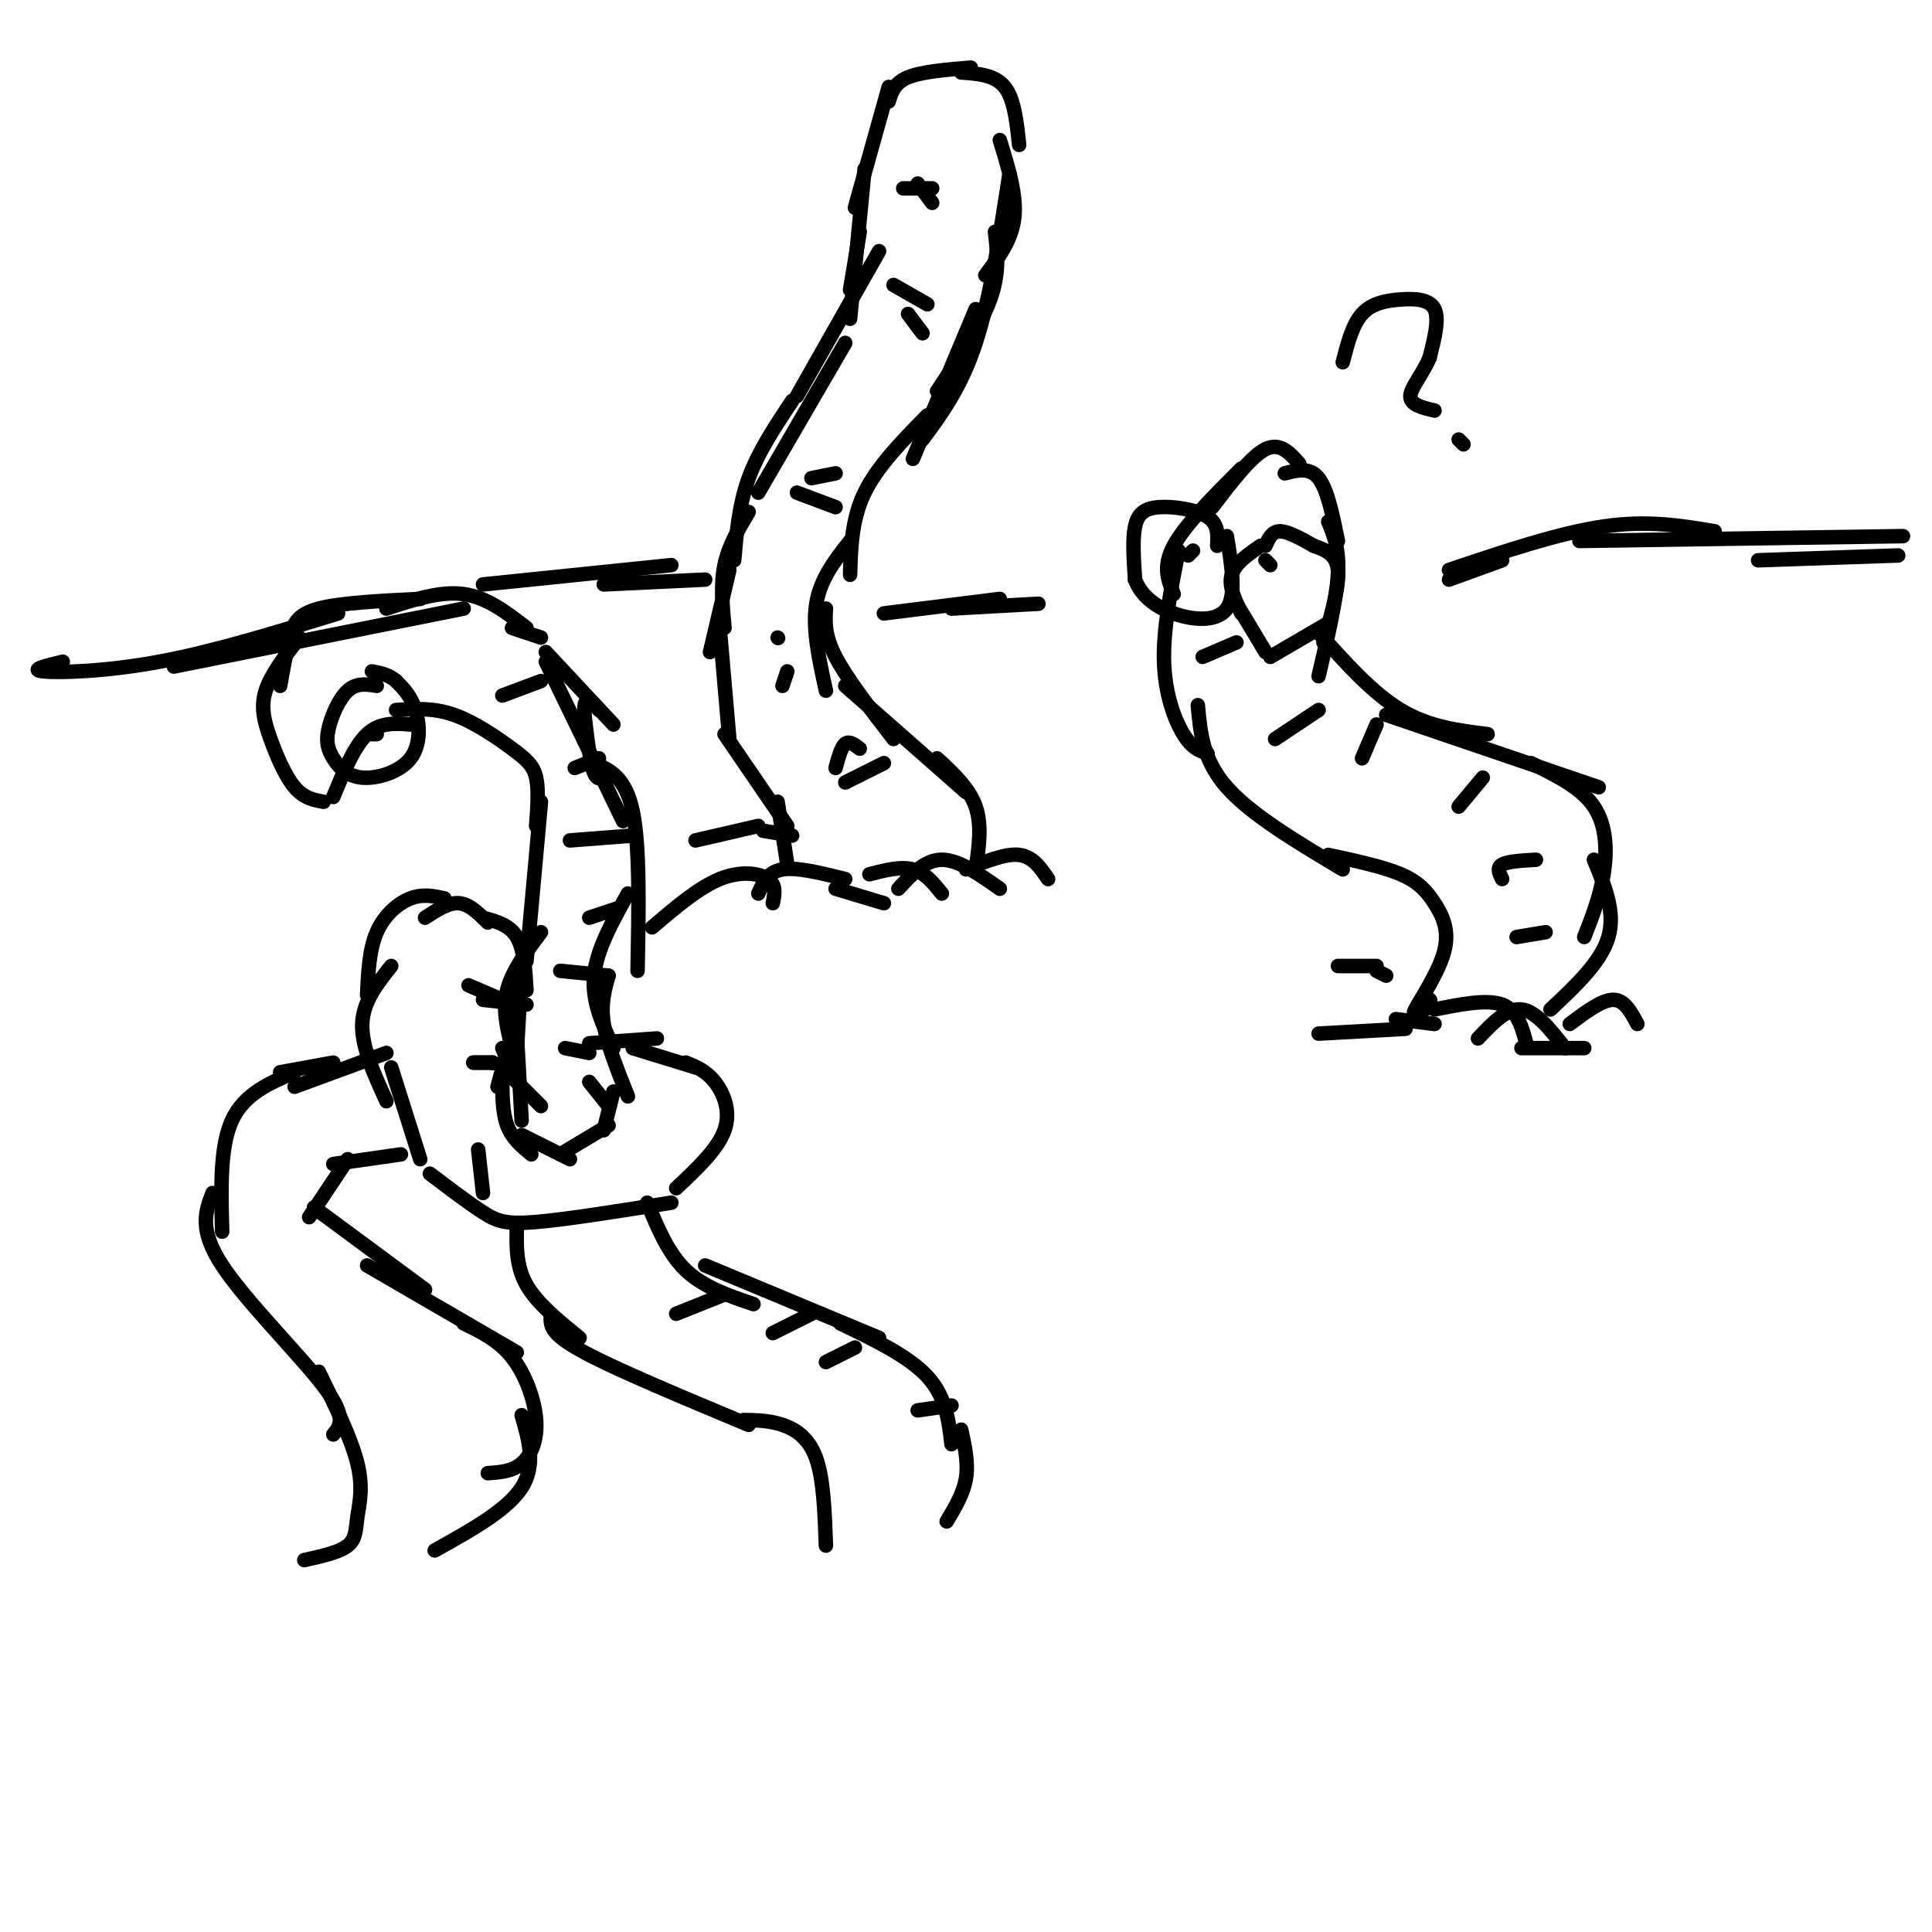<svg viewBox='0 0 400 400' version='1.1' xmlns='http://www.w3.org/2000/svg' xmlns:xlink='http://www.w3.org/1999/xlink'><g fill='none' stroke='rgb(0,0,0)' stroke-width='3' stroke-linecap='round' stroke-linejoin='round'><path d='M163,179c0.000,0.000 -2.000,-13.000 -2,-13'/><path d='M163,171c0.000,0.000 -13.000,-19.000 -13,-19'/><path d='M151,153c0.000,0.000 -2.000,-23.000 -2,-23'/><path d='M147,135c0.000,0.000 4.000,-17.000 4,-17'/><path d='M150,130c-0.417,-4.500 -0.833,-9.000 0,-13c0.833,-4.000 2.917,-7.500 5,-11'/><path d='M152,116c0.500,-5.750 1.000,-11.500 3,-17c2.000,-5.500 5.500,-10.750 9,-16'/><path d='M157,102c0.000,0.000 18.000,-31.000 18,-31'/><path d='M165,82c0.000,0.000 17.000,-30.000 17,-30'/><path d='M176,60c0.000,0.000 2.000,-12.000 2,-12'/><path d='M176,66c0.000,0.000 3.000,-31.000 3,-31'/><path d='M177,43c0.000,0.000 7.000,-25.000 7,-25'/><path d='M184,21c0.583,-1.917 1.167,-3.833 4,-5c2.833,-1.167 7.917,-1.583 13,-2'/><path d='M199,15c3.500,0.250 7.000,0.500 9,3c2.000,2.500 2.500,7.250 3,12'/><path d='M207,29c1.750,5.667 3.500,11.333 3,16c-0.500,4.667 -3.250,8.333 -6,12'/><path d='M206,48c0.500,4.250 1.000,8.500 -1,14c-2.000,5.500 -6.500,12.250 -11,19'/><path d='M209,36c-2.000,12.917 -4.000,25.833 -7,35c-3.000,9.167 -7.000,14.583 -11,20'/><path d='M202,64c0.000,0.000 -13.000,31.000 -13,31'/><path d='M192,86c-5.167,5.250 -10.333,10.500 -13,16c-2.667,5.500 -2.833,11.250 -3,17'/><path d='M176,112c-3.083,3.917 -6.167,7.833 -7,13c-0.833,5.167 0.583,11.583 2,18'/><path d='M171,126c-0.167,2.750 -0.333,5.500 2,10c2.333,4.500 7.167,10.750 12,17'/><path d='M175,142c0.000,0.000 25.000,22.000 25,22'/><path d='M194,157c3.333,3.083 6.667,6.167 8,10c1.333,3.833 0.667,8.417 0,13'/><path d='M135,192c4.822,-4.111 9.644,-8.222 14,-10c4.356,-1.778 8.244,-1.222 10,0c1.756,1.222 1.378,3.111 1,5'/><path d='M157,185c1.000,-2.250 2.000,-4.500 5,-5c3.000,-0.500 8.000,0.750 13,2'/><path d='M173,184c0.000,0.000 10.000,3.000 10,3'/><path d='M180,181c3.250,-0.833 6.500,-1.667 9,-1c2.500,0.667 4.250,2.833 6,5'/><path d='M186,184c2.750,-3.000 5.500,-6.000 9,-6c3.500,0.000 7.750,3.000 12,6'/><path d='M200,180c4.083,-1.667 8.167,-3.333 11,-3c2.833,0.333 4.417,2.667 6,5'/><path d='M144,174c0.000,0.000 13.000,-3.000 13,-3'/><path d='M158,172c0.000,0.000 6.000,1.000 6,1'/><path d='M187,39c0.000,0.000 6.000,0.000 6,0'/><path d='M190,38c0.000,0.000 3.000,4.000 3,4'/><path d='M185,59c0.000,0.000 7.000,4.000 7,4'/><path d='M188,65c0.000,0.000 3.000,4.000 3,4'/><path d='M168,99c0.000,0.000 5.000,-1.000 5,-1'/><path d='M165,102c0.000,0.000 8.000,3.000 8,3'/><path d='M161,132c0.000,0.000 0.100,0.100 0.1,0.1'/><path d='M162,142c0.000,0.000 1.000,-3.000 1,-3'/><path d='M173,159c0.583,-2.167 1.167,-4.333 2,-5c0.833,-0.667 1.917,0.167 3,1'/><path d='M175,162c0.000,0.000 8.000,-4.000 8,-4'/><path d='M296,207c0.000,0.000 -1.000,2.000 -1,2'/><path d='M296,207c0.000,0.000 0.100,0.100 0.1,0.1'/><path d='M296,207c-1.976,1.943 -3.952,3.885 -3,2c0.952,-1.885 4.833,-7.598 6,-12c1.167,-4.402 -0.378,-7.493 -2,-10c-1.622,-2.507 -3.321,-4.431 -7,-6c-3.679,-1.569 -9.340,-2.785 -15,-4'/><path d='M278,180c-9.500,-5.667 -19.000,-11.333 -24,-17c-5.000,-5.667 -5.500,-11.333 -6,-17'/><path d='M250,156c-1.600,-0.533 -3.200,-1.067 -5,-4c-1.800,-2.933 -3.800,-8.267 -4,-15c-0.200,-6.733 1.400,-14.867 3,-23'/><path d='M243,123c-1.167,-2.833 -2.333,-5.667 0,-10c2.333,-4.333 8.167,-10.167 14,-16'/><path d='M251,105c4.000,-5.250 8.000,-10.500 11,-12c3.000,-1.500 5.000,0.750 7,3'/><path d='M266,98c2.583,-0.667 5.167,-1.333 7,1c1.833,2.333 2.917,7.667 4,13'/><path d='M275,108c1.167,2.833 2.333,5.667 2,11c-0.333,5.333 -2.167,13.167 -4,21'/><path d='M273,131c5.583,6.250 11.167,12.500 17,16c5.833,3.500 11.917,4.250 18,5'/><path d='M287,148c0.000,0.000 44.000,15.000 44,15'/><path d='M317,158c5.178,2.533 10.356,5.067 13,9c2.644,3.933 2.756,9.267 2,14c-0.756,4.733 -2.378,8.867 -4,13'/><path d='M330,178c2.250,5.417 4.500,10.833 3,16c-1.500,5.167 -6.750,10.083 -12,15'/><path d='M273,214c0.000,0.000 18.000,-1.000 18,-1'/><path d='M289,211c0.000,0.000 8.000,1.000 8,1'/><path d='M297,209c5.417,-1.083 10.833,-2.167 14,-1c3.167,1.167 4.083,4.583 5,8'/><path d='M306,215c3.000,-3.167 6.000,-6.333 9,-6c3.000,0.333 6.000,4.167 9,8'/><path d='M315,217c0.000,0.000 13.000,0.000 13,0'/><path d='M325,212c3.333,-2.500 6.667,-5.000 9,-5c2.333,0.000 3.667,2.500 5,5'/><path d='M277,200c0.000,0.000 8.000,0.000 8,0'/><path d='M285,201c0.000,0.000 2.000,1.000 2,1'/><path d='M272,113c-2.667,-1.500 -5.333,-3.000 -7,-3c-1.667,0.000 -2.333,1.500 -3,3'/><path d='M261,113c-2.667,1.833 -5.333,3.667 -6,6c-0.667,2.333 0.667,5.167 2,8'/><path d='M256,125c0.000,0.000 6.000,10.000 6,10'/><path d='M263,136c0.000,0.000 12.000,-7.000 12,-7'/><path d='M274,133c1.667,-5.833 3.333,-11.667 3,-15c-0.333,-3.333 -2.667,-4.167 -5,-5'/><path d='M252,113c0.137,-2.256 0.274,-4.512 -2,-6c-2.274,-1.488 -6.958,-2.208 -10,-2c-3.042,0.208 -4.440,1.345 -5,4c-0.560,2.655 -0.280,6.827 0,11'/><path d='M235,120c1.155,3.167 4.042,5.583 8,7c3.958,1.417 8.988,1.833 11,-1c2.012,-2.833 1.006,-8.917 0,-15'/><path d='M247,114c0.000,0.000 -1.000,1.000 -1,1'/><path d='M262,116c0.000,0.000 1.000,1.000 1,1'/><path d='M249,136c0.000,0.000 7.000,-3.000 7,-3'/><path d='M264,153c0.000,0.000 9.000,-6.000 9,-6'/><path d='M282,157c0.000,0.000 3.000,-7.000 3,-7'/><path d='M302,167c0.000,0.000 5.000,-6.000 5,-6'/><path d='M311,182c-0.583,-1.167 -1.167,-2.333 0,-3c1.167,-0.667 4.083,-0.833 7,-1'/><path d='M314,194c0.000,0.000 6.000,-1.000 6,-1'/><path d='M278,75c1.000,-3.887 2.000,-7.774 4,-10c2.000,-2.226 5.000,-2.792 8,-3c3.000,-0.208 6.000,-0.060 7,2c1.000,2.060 0.000,6.030 -1,10'/><path d='M296,74c-1.267,3.200 -3.933,6.200 -4,8c-0.067,1.800 2.467,2.400 5,3'/><path d='M303,92c0.000,0.000 -1.000,-1.000 -1,-1'/><path d='M13,137c-3.533,0.844 -7.067,1.689 -4,2c3.067,0.311 12.733,0.089 24,-2c11.267,-2.089 24.133,-6.044 37,-10'/><path d='M36,138c0.000,0.000 60.000,-12.000 60,-12'/><path d='M183,127c0.000,0.000 24.000,-3.000 24,-3'/><path d='M197,126c0.000,0.000 18.000,-1.000 18,-1'/><path d='M300,118c11.417,-3.833 22.833,-7.667 32,-9c9.167,-1.333 16.083,-0.167 23,1'/><path d='M327,112c0.000,0.000 67.000,-1.000 67,-1'/><path d='M364,116c0.000,0.000 29.000,-1.000 29,-1'/><path d='M100,121c0.000,0.000 39.000,-4.000 39,-4'/><path d='M125,121c0.000,0.000 21.000,-1.000 21,-1'/><path d='M300,120c0.000,0.000 11.000,-4.000 11,-4'/><path d='M63,323c3.625,-0.804 7.250,-1.607 9,-3c1.750,-1.393 1.625,-3.375 2,-6c0.375,-2.625 1.250,-5.893 0,-11c-1.250,-5.107 -4.625,-12.054 -8,-19'/><path d='M69,297c1.444,-1.778 2.889,-3.556 -2,-10c-4.889,-6.444 -16.111,-17.556 -21,-25c-4.889,-7.444 -3.444,-11.222 -2,-15'/><path d='M46,255c-0.250,-8.750 -0.500,-17.500 2,-23c2.500,-5.500 7.750,-7.750 13,-10'/><path d='M58,222c0.000,0.000 11.000,-2.000 11,-2'/><path d='M61,225c0.000,0.000 19.000,-7.000 19,-7'/><path d='M122,216c0.000,0.000 14.000,-1.000 14,-1'/><path d='M131,217c0.000,0.000 13.000,4.000 13,4'/><path d='M142,220c2.089,0.844 4.178,1.689 6,4c1.822,2.311 3.378,6.089 2,10c-1.378,3.911 -5.689,7.956 -10,12'/><path d='M139,249c-10.844,1.733 -21.689,3.467 -28,4c-6.311,0.533 -8.089,-0.133 -11,-2c-2.911,-1.867 -6.956,-4.933 -11,-8'/><path d='M87,240c0.000,0.000 -6.000,-19.000 -6,-19'/><path d='M80,228c-2.583,-5.667 -5.167,-11.333 -5,-16c0.167,-4.667 3.083,-8.333 6,-12'/><path d='M76,206c0.222,-4.711 0.444,-9.422 2,-13c1.556,-3.578 4.444,-6.022 7,-7c2.556,-0.978 4.778,-0.489 7,0'/><path d='M88,190c2.417,-1.583 4.833,-3.167 7,-3c2.167,0.167 4.083,2.083 6,4'/><path d='M100,190c2.750,0.750 5.500,1.500 7,4c1.500,2.500 1.750,6.750 2,11'/><path d='M108,200c0.000,0.000 -1.000,18.000 -1,18'/><path d='M106,214c0.000,0.000 -3.000,11.000 -3,11'/><path d='M104,217c0.000,0.000 3.000,7.000 3,7'/><path d='M105,222c0.000,0.000 7.000,7.000 7,7'/><path d='M104,223c0.000,3.667 0.000,7.333 1,10c1.000,2.667 3.000,4.333 5,6'/><path d='M108,235c0.000,0.000 10.000,5.000 10,5'/><path d='M116,239c0.000,0.000 10.000,-6.000 10,-6'/><path d='M125,234c0.000,0.000 2.000,-8.000 2,-8'/><path d='M126,229c0.000,0.000 -4.000,-5.000 -4,-5'/><path d='M83,239c0.000,0.000 -14.000,2.000 -14,2'/><path d='M72,240c0.000,0.000 -8.000,12.000 -8,12'/><path d='M65,250c0.000,0.000 23.000,17.000 23,17'/><path d='M76,262c0.000,0.000 31.000,18.000 31,18'/><path d='M96,274c3.613,1.744 7.226,3.488 10,7c2.774,3.512 4.708,8.792 5,13c0.292,4.208 -1.060,7.345 -3,9c-1.940,1.655 -4.470,1.827 -7,2'/><path d='M108,293c1.500,5.167 3.000,10.333 0,15c-3.000,4.667 -10.500,8.833 -18,13'/><path d='M171,320c-0.244,-6.844 -0.489,-13.689 -2,-18c-1.511,-4.311 -4.289,-6.089 -7,-7c-2.711,-0.911 -5.356,-0.956 -8,-1'/><path d='M155,295c-13.583,-5.667 -27.167,-11.333 -34,-15c-6.833,-3.667 -6.917,-5.333 -7,-7'/><path d='M120,277c-4.417,-3.583 -8.833,-7.167 -11,-11c-2.167,-3.833 -2.083,-7.917 -2,-12'/><path d='M108,232c0.000,0.000 -1.000,-18.000 -1,-18'/><path d='M106,217c-1.000,-4.000 -2.000,-8.000 -1,-12c1.000,-4.000 4.000,-8.000 7,-12'/><path d='M109,199c0.000,0.000 3.000,-33.000 3,-33'/><path d='M111,171c0.280,-3.750 0.560,-7.500 0,-10c-0.560,-2.500 -1.958,-3.750 -5,-6c-3.042,-2.250 -7.726,-5.500 -12,-7c-4.274,-1.500 -8.137,-1.250 -12,-1'/><path d='M85,150c-3.167,-0.250 -6.333,-0.500 -9,2c-2.667,2.500 -4.833,7.750 -7,13'/><path d='M67,166c-2.042,-0.369 -4.083,-0.738 -6,-3c-1.917,-2.262 -3.708,-6.417 -5,-10c-1.292,-3.583 -2.083,-6.595 -1,-10c1.083,-3.405 4.042,-7.202 7,-11'/><path d='M58,142c0.644,-3.600 1.289,-7.200 2,-10c0.711,-2.800 1.489,-4.800 6,-6c4.511,-1.200 12.756,-1.600 21,-2'/><path d='M80,126c5.583,-1.833 11.167,-3.667 16,-3c4.833,0.667 8.917,3.833 13,7'/><path d='M106,130c0.000,0.000 6.000,2.000 6,2'/><path d='M125,160c0.000,0.000 0.100,0.100 0.1,0.1'/><path d='M126,160c-1.083,1.000 -2.167,2.000 -3,0c-0.833,-2.000 -1.417,-7.000 -2,-12'/><path d='M121,148c-0.178,-2.622 0.378,-3.178 1,-3c0.622,0.178 1.311,1.089 2,2'/><path d='M113,135c0.000,0.000 14.000,15.000 14,15'/><path d='M113,137c0.000,0.000 16.000,33.000 16,33'/><path d='M123,158c3.250,1.417 6.500,2.833 8,10c1.500,7.167 1.250,20.083 1,33'/><path d='M130,185c-3.250,5.833 -6.500,11.667 -7,17c-0.500,5.333 1.750,10.167 4,15'/><path d='M126,202c-0.833,2.917 -1.667,5.833 -1,10c0.667,4.167 2.833,9.583 5,15'/><path d='M134,249c2.167,5.250 4.333,10.500 8,14c3.667,3.500 8.833,5.250 14,7'/><path d='M146,262c0.000,0.000 36.000,15.000 36,15'/><path d='M174,274c7.083,3.417 14.167,6.833 18,11c3.833,4.167 4.417,9.083 5,14'/><path d='M199,296c0.750,3.417 1.500,6.833 1,10c-0.500,3.167 -2.250,6.083 -4,9'/><path d='M78,142c-2.081,-0.337 -4.161,-0.675 -6,1c-1.839,1.675 -3.436,5.362 -4,8c-0.564,2.638 -0.096,4.226 1,6c1.096,1.774 2.820,3.733 6,4c3.180,0.267 7.818,-1.159 10,-4c2.182,-2.841 1.909,-7.097 1,-10c-0.909,-2.903 -2.455,-4.451 -4,-6'/><path d='M82,141c-1.500,-1.333 -3.250,-1.667 -5,-2'/><path d='M77,152c0.000,0.000 1.000,0.000 1,0'/><path d='M104,144c0.000,0.000 8.000,-3.000 8,-3'/><path d='M119,159c0.000,0.000 5.000,-2.000 5,-2'/><path d='M118,174c0.000,0.000 13.000,-1.000 13,-1'/><path d='M122,190c0.000,0.000 6.000,-2.000 6,-2'/><path d='M116,201c0.000,0.000 10.000,1.000 10,1'/><path d='M117,217c0.000,0.000 5.000,1.000 5,1'/><path d='M140,272c0.000,0.000 10.000,-4.000 10,-4'/><path d='M160,276c0.000,0.000 8.000,-4.000 8,-4'/><path d='M171,282c0.000,0.000 6.000,-3.000 6,-3'/><path d='M190,292c0.000,0.000 7.000,-1.000 7,-1'/><path d='M97,204c0.000,0.000 7.000,3.000 7,3'/><path d='M100,207c0.000,0.000 9.000,1.000 9,1'/><path d='M102,220c0.000,0.000 -4.000,0.000 -4,0'/><path d='M102,220c0.000,0.000 0.100,0.100 0.1,0.1'/><path d='M102,220c0.000,0.000 -4.000,0.000 -4,0'/><path d='M99,238c0.000,0.000 1.000,9.000 1,9'/></g>
</svg>